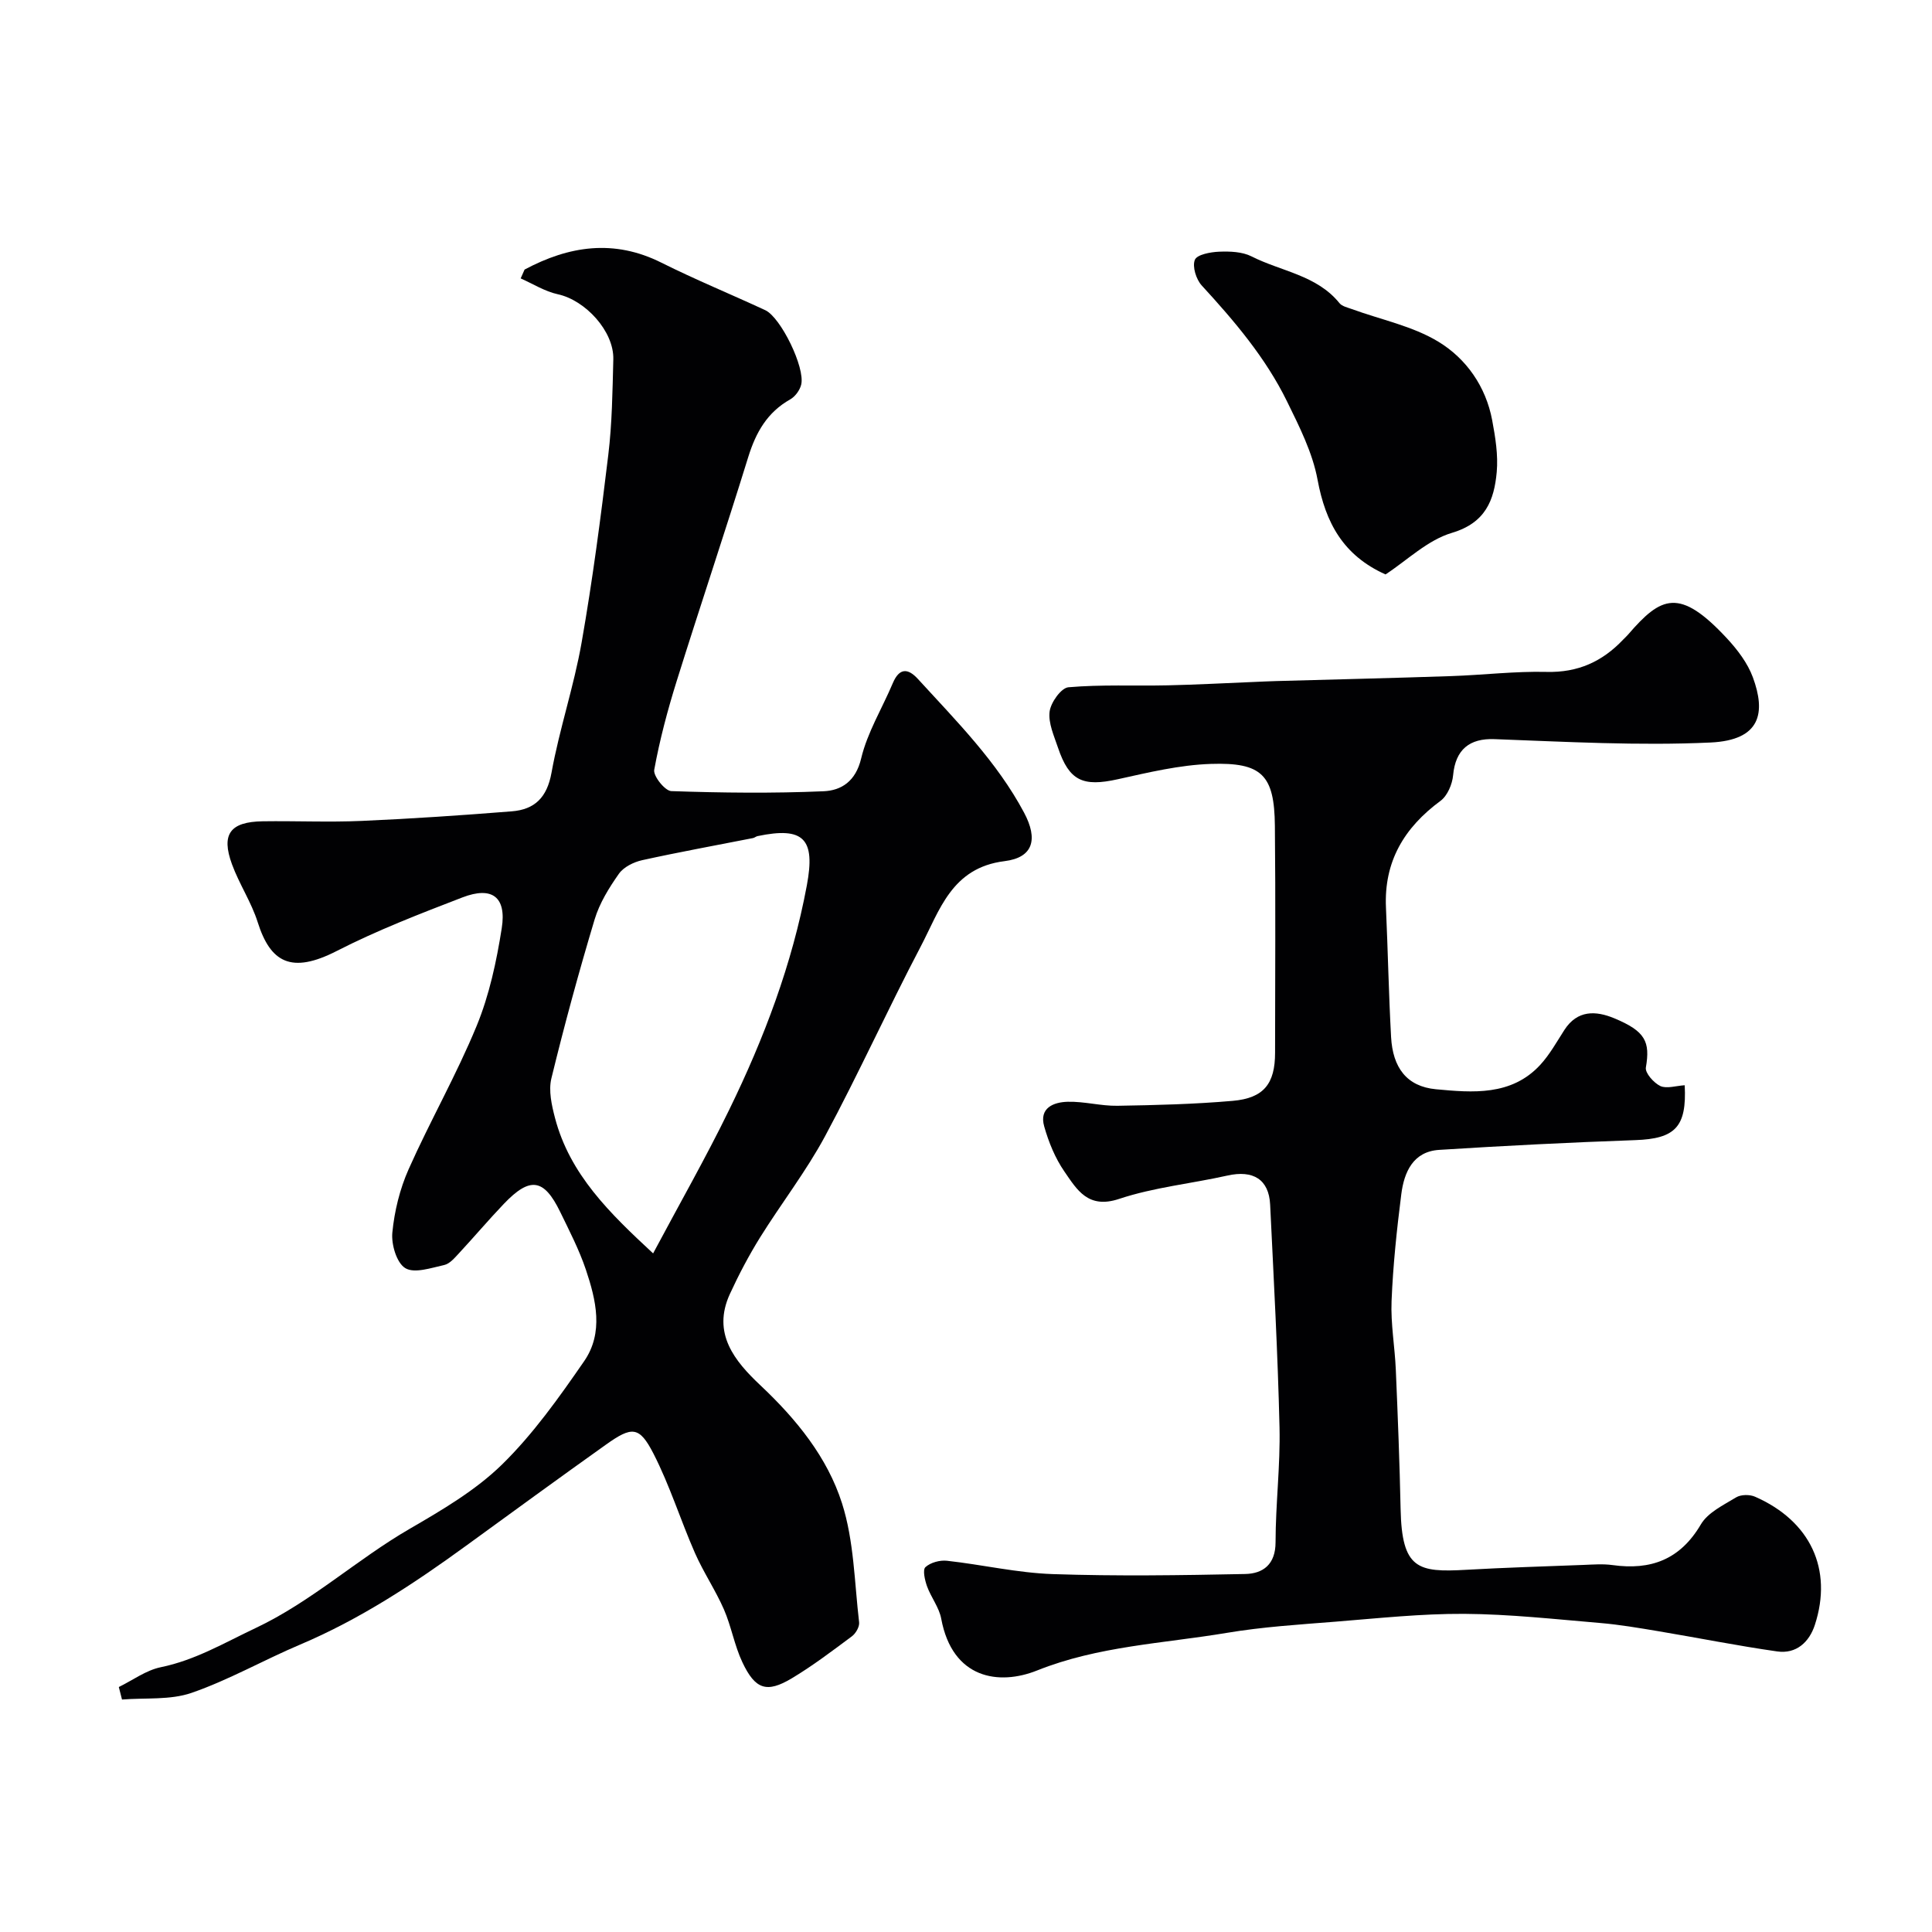 <svg enable-background="new 0 0 400 400" viewBox="0 0 400 400" xmlns="http://www.w3.org/2000/svg"><g fill="#010103"><path d="m108.61 55.81c9.2-4.91 18.5-6.35 28.34-1.42 7.04 3.52 14.34 6.51 21.49 9.83 3.21 1.49 8.29 11.9 7.44 15.41-.28 1.15-1.24 2.47-2.26 3.05-4.77 2.68-7.12 6.84-8.7 11.93-4.8 15.52-9.98 30.92-14.83 46.43-1.88 6.02-3.51 12.15-4.64 18.35-.23 1.28 2.23 4.35 3.53 4.4 10.5.36 21.04.48 31.54.03 3.66-.16 6.64-2.04 7.77-6.78 1.29-5.42 4.36-10.4 6.56-15.61 1.33-3.14 3.1-3.15 5.19-.86 7.97 8.72 16.36 17.12 21.99 27.69 2.91 5.47 1.92 9.29-4.04 10.03-11 1.36-13.45 10.23-17.4 17.74-6.8 12.95-12.84 26.31-19.76 39.19-3.93 7.3-9.08 13.94-13.48 21-2.32 3.74-4.39 7.67-6.23 11.67-3.77 8.19 1.02 13.94 6.34 18.95 7.42 6.99 13.83 14.86 16.87 24.4 2.49 7.8 2.57 16.38 3.54 24.64.11.92-.7 2.32-1.52 2.92-4.06 3.02-8.11 6.1-12.44 8.69-5.16 3.08-7.54 2.31-10.2-3.32-1.65-3.48-2.29-7.42-3.83-10.96-1.75-4-4.24-7.68-6-11.68-2.99-6.81-5.21-14-8.6-20.6-2.92-5.67-4.44-5.67-9.83-1.83-9.71 6.91-19.34 13.94-28.98 20.95-10.83 7.88-21.96 15.21-34.37 20.46-7.54 3.19-14.74 7.32-22.44 9.98-4.43 1.53-9.58.99-14.4 1.38-.22-.86-.44-1.72-.66-2.59 2.88-1.41 5.63-3.47 8.68-4.1 7.14-1.46 13.16-5.05 19.62-8.1 11.62-5.49 20.94-14.19 31.88-20.53 6.72-3.9 13.65-7.96 19.14-13.32 6.47-6.33 11.84-13.91 17.02-21.41 4.08-5.91 2.47-12.66.36-18.95-1.39-4.12-3.42-8.05-5.33-11.98-3.36-6.9-6.24-7.31-11.64-1.66-3.19 3.34-6.18 6.88-9.32 10.26-.89.95-1.9 2.17-3.05 2.42-2.68.59-6.15 1.79-8.04.65-1.8-1.08-2.93-4.91-2.69-7.36.43-4.45 1.55-9.03 3.37-13.12 4.45-10 9.92-19.56 14.08-29.67 2.63-6.39 4.12-13.37 5.2-20.23 1.02-6.49-2.01-8.74-8.14-6.38-8.81 3.39-17.66 6.81-26.04 11.1-9.39 4.8-13.71 2.38-16.35-5.98-1.31-4.14-3.82-7.88-5.32-11.98-2.29-6.24-.38-8.8 6.36-8.9 6.83-.1 13.67.22 20.49-.08 10.36-.45 20.72-1.16 31.06-1.98 4.74-.37 7.31-2.84 8.24-7.98 1.64-9.08 4.65-17.91 6.24-26.99 2.26-12.87 3.96-25.85 5.52-38.83.79-6.54.87-13.19 1.04-19.79.15-5.8-5.78-12.24-11.5-13.47-2.67-.58-5.13-2.15-7.68-3.28.26-.62.54-1.22.81-1.83zm26.61 203.69c5.47-10.27 10.93-19.84 15.75-29.73 7.23-14.81 13.04-30.15 16.08-46.47 1.79-9.59-.59-12.21-10.22-10.19-.32.07-.59.33-.91.4-7.66 1.51-15.34 2.9-22.96 4.58-1.76.39-3.83 1.41-4.82 2.81-2.05 2.91-4.02 6.09-5.03 9.46-3.27 10.88-6.26 21.86-8.95 32.9-.62 2.54.06 5.57.75 8.21 3.07 11.69 11.32 19.7 20.31 28.03z"/><path d="m348.8 224.69c.45 8.66-1.98 11.07-10.23 11.36-13.54.48-27.08 1.16-40.6 2.02-5.42.34-7.27 4.62-7.85 9.2-.93 7.33-1.71 14.7-2.01 22.07-.2 4.74.68 9.52.88 14.29.41 9.6.79 19.2.99 28.8.26 12.44 3.57 13.15 13.57 12.58 8.09-.46 16.2-.7 24.3-1.01 2-.08 4.03-.24 5.99.03 7.94 1.11 14.01-1.12 18.3-8.41 1.45-2.47 4.68-4.01 7.31-5.61.99-.6 2.82-.62 3.92-.13 11.45 5.03 16.13 15.01 12.38 26.53-1.16 3.57-3.85 6.07-7.81 5.5-8.22-1.17-16.37-2.81-24.56-4.18-4.02-.67-8.06-1.37-12.12-1.71-9.36-.79-18.73-1.83-28.1-1.89-8.88-.05-17.77.91-26.64 1.62-7.53.6-15.1 1.07-22.54 2.32-13.15 2.2-26.6 2.72-39.25 7.78-7.93 3.17-17.54 1.75-19.86-10.71-.43-2.34-2.11-4.42-2.94-6.72-.45-1.26-.94-3.4-.33-3.96 1.05-.96 3-1.49 4.48-1.32 7.3.81 14.56 2.51 21.87 2.76 13.27.45 26.56.25 39.84-.02 3.71-.07 6.3-1.98 6.3-6.58.01-7.93 1-15.87.82-23.78-.36-15.38-1.2-30.74-1.94-46.1-.25-5.25-3.52-7.23-8.86-6.03-7.46 1.67-15.21 2.43-22.41 4.83-6.44 2.15-8.74-1.92-11.33-5.67-1.91-2.77-3.26-6.08-4.18-9.34-1.09-3.84 1.96-5.03 4.88-5.1 3.42-.09 6.86.89 10.29.83 7.96-.13 15.94-.33 23.86-1.02 6.45-.56 8.77-3.56 8.77-9.96.01-15.66.12-31.33-.04-46.99-.1-10.53-2.69-13.16-13.25-12.81-6.47.21-12.93 1.77-19.3 3.18-7.19 1.59-10.03.35-12.35-6.53-.82-2.45-2.04-5.09-1.74-7.48.24-1.89 2.39-4.91 3.9-5.04 6.81-.59 13.7-.25 20.55-.4 5.97-.13 11.93-.46 17.89-.7 1.49-.06 2.98-.14 4.48-.18 12.1-.34 24.2-.62 36.3-1.03 6.6-.22 13.21-1.03 19.8-.87 6.45.16 11.5-2.13 15.79-6.65.34-.36.73-.69 1.05-1.07 6.85-7.95 10.63-9.81 20.45.75 2.19 2.36 4.31 5.14 5.4 8.11 2.66 7.24 1.71 12.99-8.77 13.48-14.88.69-29.84-.15-44.75-.7-5.11-.19-8.06 2.12-8.55 7.48-.17 1.86-1.18 4.25-2.61 5.3-7.53 5.55-11.73 12.57-11.29 22.12.4 8.93.57 17.87 1.06 26.8.35 6.27 3.2 10.22 9.3 10.79 7.54.7 15.6 1.42 21.57-5.04 1.97-2.14 3.42-4.77 5.01-7.24 2.69-4.16 6.5-4.01 10.34-2.41 6.44 2.68 7.45 4.84 6.53 10.19-.19 1.13 1.63 3.17 2.99 3.83 1.33.6 3.22-.05 5.05-.16z"/><path d="m286.86 118.93c-8.78-3.93-12.42-10.72-14.07-19.59-1.04-5.63-3.78-11.04-6.34-16.26-4.42-9.02-10.88-16.61-17.64-23.97-1.16-1.26-1.99-3.92-1.43-5.31.44-1.1 3.25-1.62 5.03-1.69 2.23-.09 4.78 0 6.7.97 6.12 3.11 13.52 3.87 18.22 9.69.54.66 1.66.89 2.55 1.22 6.03 2.2 12.59 3.51 17.96 6.78 5.73 3.49 9.79 9.25 11.1 16.23.66 3.53 1.26 7.22.94 10.75-.53 5.8-2.31 10.49-9.24 12.56-5.08 1.5-9.34 5.72-13.78 8.62z"/></g></svg>